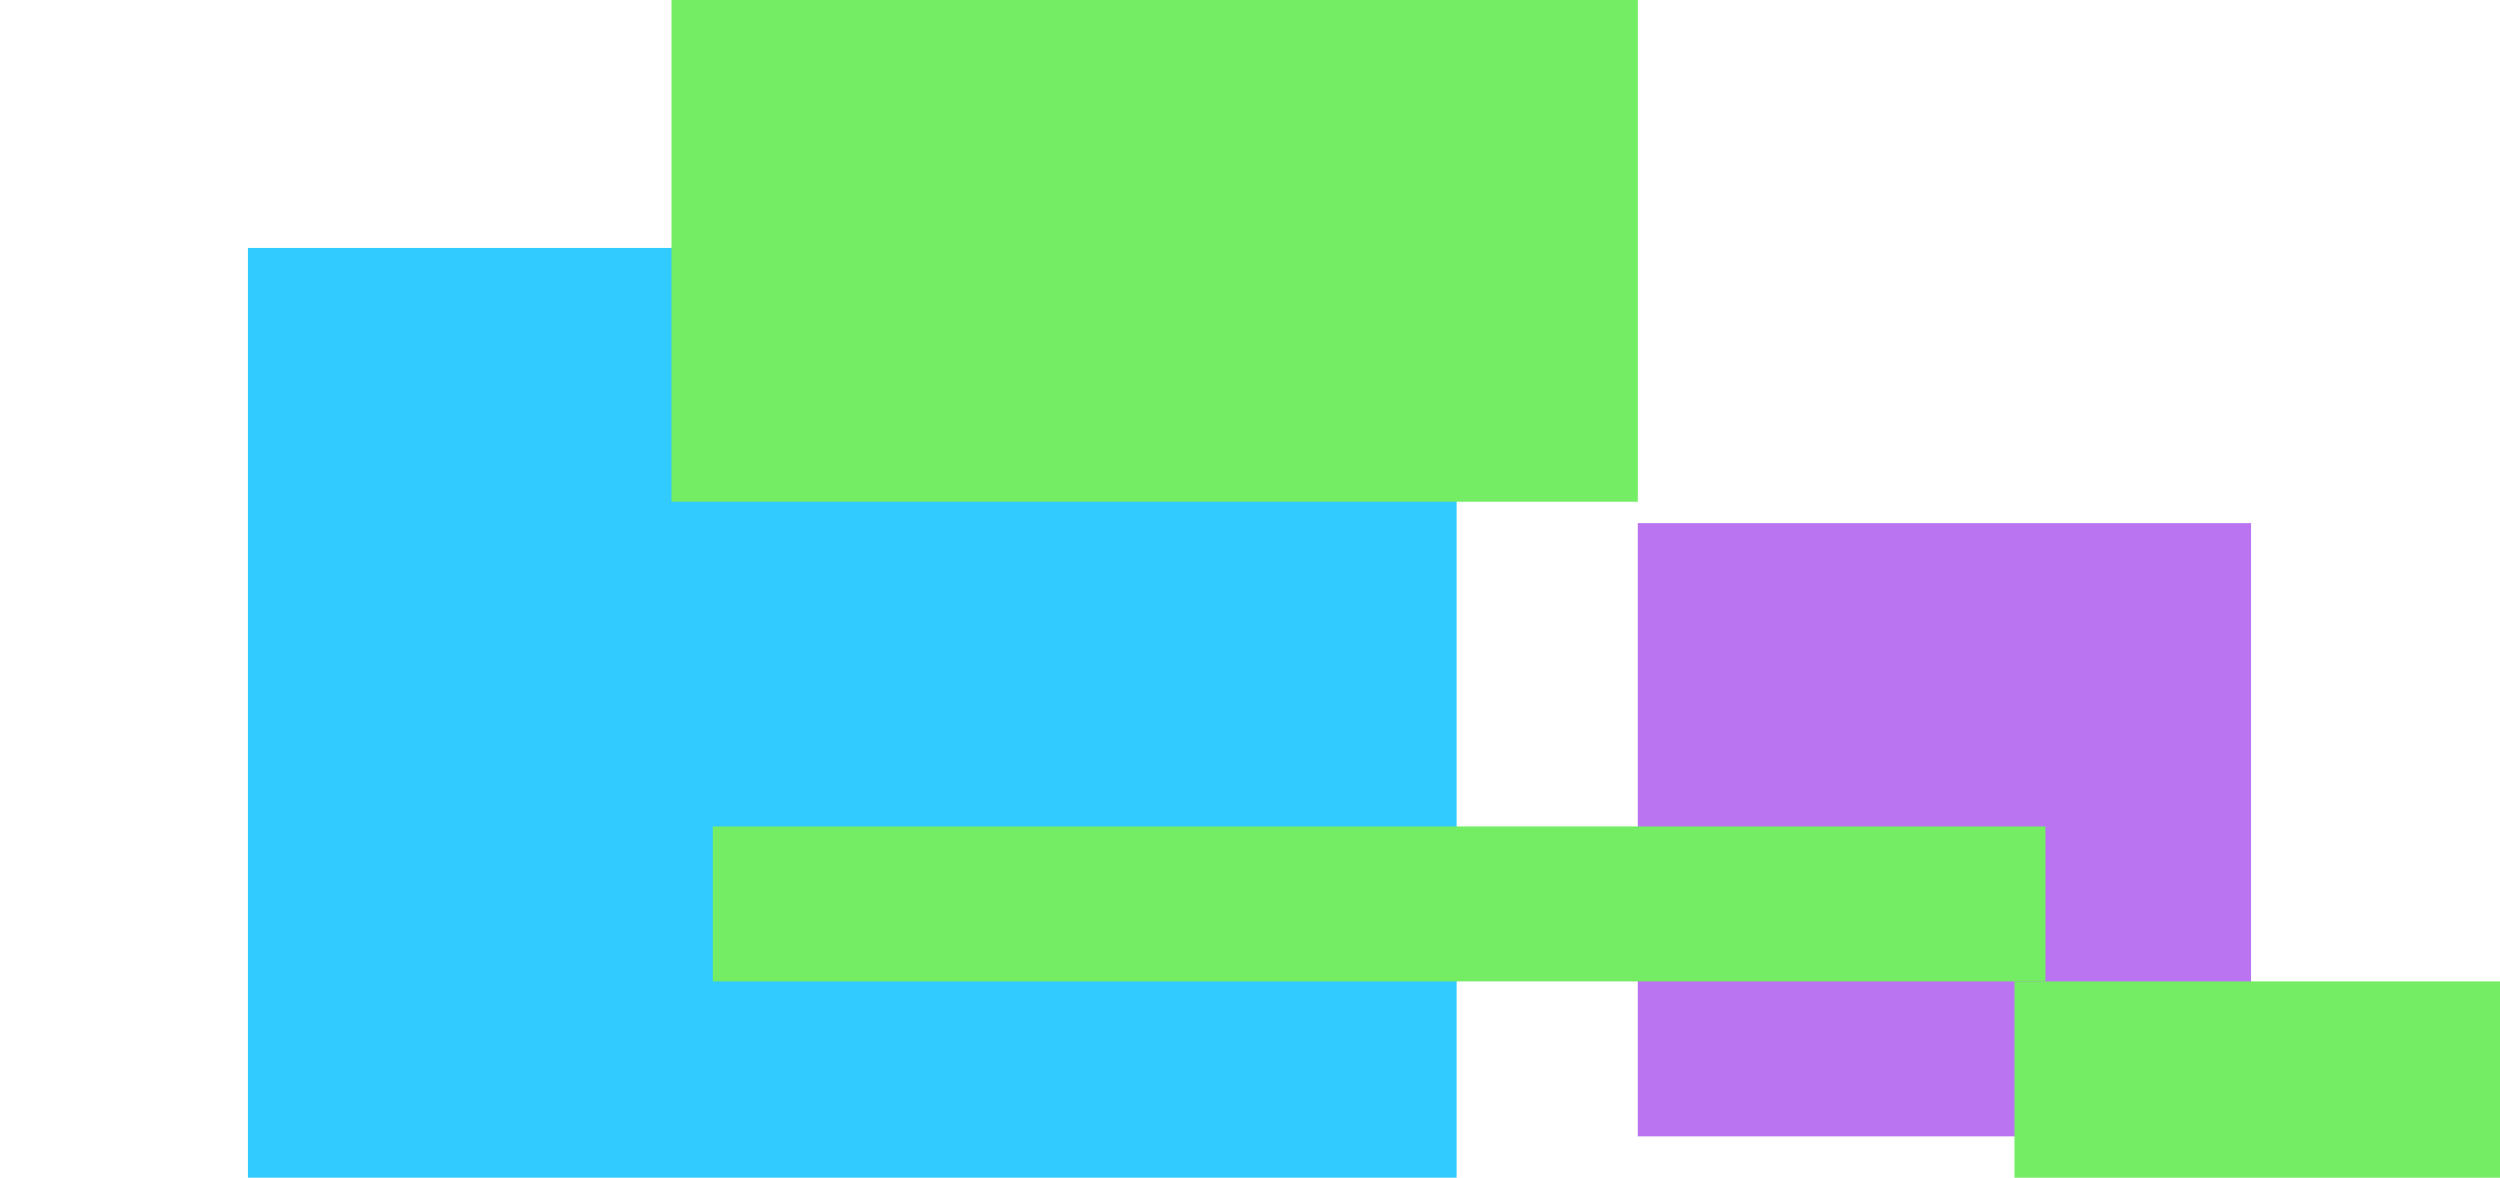 <svg xmlns="http://www.w3.org/2000/svg" width="242" height="114" viewBox="0 0 242 114" fill="none"><g clip-path="url(#clip0_233_207)"><path d="M141 24H24V121H141V24Z" fill="#32CBFF"></path><path d="M217.9 50.639H158.539V110H217.9V50.639Z" fill="#BA73F1"></path><path d="M158.539 0H65V48.568H158.539V0Z" fill="#74EC64"></path><path d="M265 95H195V129H265V95Z" fill="#74EC64"></path><path d="M198 80H69V95H198V80Z" fill="#74EC64"></path></g><defs><clipPath id="clip0_233_207"><rect width="242" height="114" fill="white"></rect></clipPath></defs></svg>